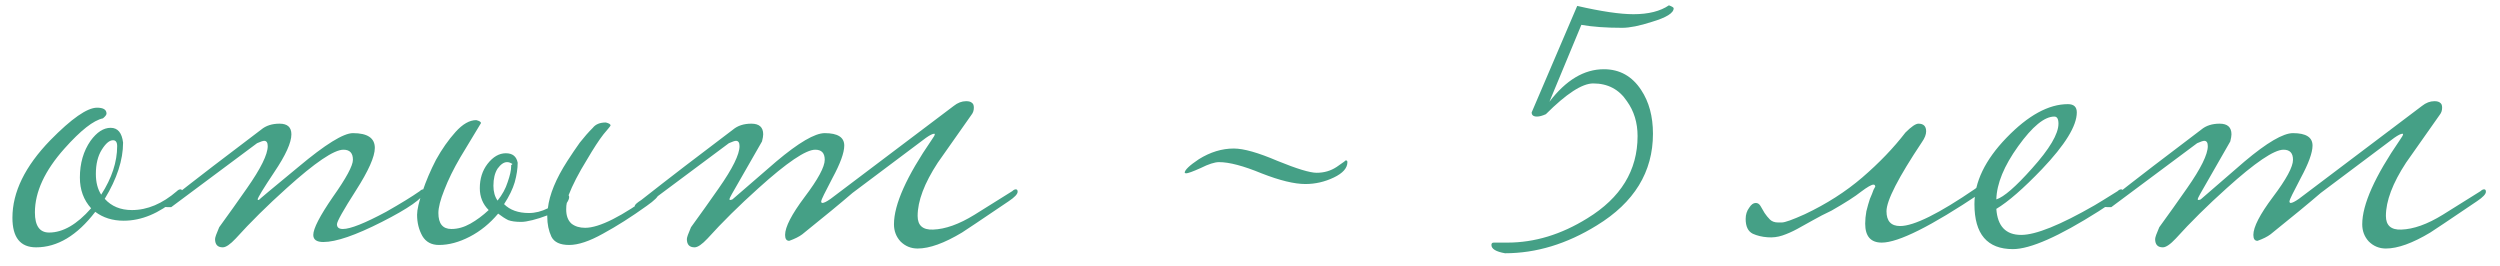 <?xml version="1.0" encoding="UTF-8"?> <svg xmlns="http://www.w3.org/2000/svg" width="169" height="18" viewBox="0 0 169 18" fill="none"><path d="M12.32 12.96C12.32 13.067 12.187 13.227 11.92 13.44C10.747 14.427 9.56 14.92 8.36 14.92C7.613 14.92 6.973 14.72 6.44 14.32C5.213 15.92 3.88 16.72 2.44 16.72C1.373 16.72 0.84 16.053 0.84 14.72C0.84 12.987 1.693 11.24 3.4 9.48C4.84 8.013 5.893 7.28 6.56 7.28C6.987 7.28 7.2 7.413 7.2 7.68C7.2 7.76 7.12 7.867 6.96 8C6.32 8.133 5.453 8.813 4.36 10.04C3.027 11.533 2.36 12.973 2.36 14.36C2.36 15.267 2.68 15.72 3.32 15.72C4.253 15.72 5.2 15.173 6.16 14.08C5.653 13.52 5.4 12.827 5.4 12C5.4 11.04 5.64 10.213 6.12 9.52C6.547 8.933 7 8.64 7.48 8.64C7.96 8.64 8.24 8.973 8.32 9.64C8.32 10.813 7.907 12.08 7.08 13.44C7.533 13.947 8.147 14.2 8.92 14.2C9.96 14.2 10.973 13.773 11.96 12.92C12.04 12.84 12.12 12.8 12.2 12.8C12.28 12.8 12.32 12.853 12.32 12.96ZM7.92 9.88C7.92 9.613 7.827 9.48 7.64 9.48C7.4 9.48 7.147 9.693 6.88 10.12C6.613 10.547 6.48 11.093 6.48 11.76C6.48 12.32 6.6 12.787 6.84 13.16C7.56 12.04 7.92 10.947 7.92 9.88ZM28.738 12.96C28.578 13.413 27.605 14.093 25.818 15C24.032 15.907 22.712 16.36 21.858 16.36C21.405 16.36 21.178 16.2 21.178 15.88C21.178 15.453 21.618 14.6 22.498 13.32C23.405 12.04 23.858 11.2 23.858 10.8C23.858 10.347 23.645 10.12 23.218 10.12C22.578 10.12 21.298 10.987 19.378 12.72C18.072 13.893 16.925 15.027 15.938 16.12C15.565 16.52 15.272 16.72 15.058 16.72C14.712 16.72 14.538 16.533 14.538 16.16C14.538 16.053 14.632 15.787 14.818 15.36C15.458 14.48 16.085 13.6 16.698 12.72C17.632 11.387 18.098 10.44 18.098 9.88C18.098 9.64 18.018 9.52 17.858 9.52C17.778 9.52 17.618 9.573 17.378 9.68C16.018 10.693 14.085 12.133 11.578 14H11.298C11.112 14 11.018 13.973 11.018 13.92C11.018 13.84 11.165 13.707 11.458 13.52C13.325 12.053 15.392 10.467 17.658 8.76C17.978 8.493 18.392 8.36 18.898 8.36C19.432 8.36 19.698 8.6 19.698 9.08C19.698 9.64 19.312 10.493 18.538 11.64C17.792 12.76 17.418 13.373 17.418 13.48C17.418 13.507 17.445 13.52 17.498 13.52C17.472 13.52 18.365 12.773 20.178 11.28C21.992 9.76 23.218 9 23.858 9C24.845 9 25.338 9.333 25.338 10C25.338 10.587 24.912 11.547 24.058 12.88C23.205 14.213 22.778 14.973 22.778 15.16C22.778 15.373 22.912 15.48 23.178 15.48C23.685 15.48 24.658 15.093 26.098 14.32C27.085 13.76 27.845 13.293 28.378 12.92C28.458 12.84 28.538 12.8 28.618 12.8C28.698 12.8 28.738 12.853 28.738 12.96ZM29.635 14.4C29.635 15.12 29.928 15.48 30.515 15.48C30.942 15.48 31.368 15.36 31.795 15.12C32.222 14.88 32.635 14.573 33.035 14.2C32.635 13.8 32.435 13.307 32.435 12.72C32.435 12.08 32.608 11.533 32.955 11.08C33.328 10.6 33.742 10.36 34.195 10.36C34.648 10.36 34.915 10.573 34.995 11C34.995 11.4 34.928 11.84 34.795 12.32C34.662 12.773 34.422 13.267 34.075 13.8C34.475 14.2 35.035 14.4 35.755 14.4C36.182 14.4 36.608 14.293 37.035 14.08C37.142 13.147 37.582 12.08 38.355 10.88C38.648 10.427 38.928 10.013 39.195 9.64C39.488 9.267 39.782 8.933 40.075 8.64C40.262 8.4 40.555 8.28 40.955 8.28C41.168 8.333 41.275 8.4 41.275 8.48C41.275 8.507 41.115 8.707 40.795 9.08C40.502 9.453 40.128 10.027 39.675 10.8C39.115 11.707 38.702 12.507 38.435 13.2C38.462 13.227 38.475 13.267 38.475 13.32C38.475 13.427 38.422 13.56 38.315 13.72C38.288 13.827 38.275 13.973 38.275 14.16C38.275 14.587 38.395 14.907 38.635 15.12C38.875 15.307 39.182 15.4 39.555 15.4C40.515 15.4 42.048 14.627 44.155 13.08C44.235 13 44.315 12.96 44.395 12.96C44.475 12.96 44.515 13.013 44.515 13.12C44.515 13.28 44.248 13.547 43.715 13.92C42.675 14.667 41.688 15.293 40.755 15.8C39.848 16.307 39.088 16.56 38.475 16.56C37.862 16.56 37.462 16.373 37.275 16C37.088 15.6 36.995 15.147 36.995 14.64V14.56C36.648 14.693 36.315 14.8 35.995 14.88C35.675 14.96 35.422 15 35.235 15C34.862 15 34.568 14.96 34.355 14.88C34.142 14.773 33.915 14.627 33.675 14.44C33.115 15.107 32.475 15.627 31.755 16C31.035 16.373 30.342 16.56 29.675 16.56C29.168 16.56 28.795 16.36 28.555 15.96C28.315 15.533 28.195 15.053 28.195 14.52C28.195 14.173 28.315 13.653 28.555 12.96C28.795 12.24 29.102 11.52 29.475 10.8C29.875 10.08 30.315 9.453 30.795 8.92C31.275 8.387 31.742 8.12 32.195 8.12C32.408 8.173 32.515 8.24 32.515 8.32C32.515 8.32 32.048 9.093 31.115 10.64C30.662 11.413 30.302 12.147 30.035 12.84C29.768 13.507 29.635 14.027 29.635 14.4ZM34.555 11.16C34.662 11.107 34.662 11.067 34.555 11.04C34.475 10.987 34.382 10.96 34.275 10.96C34.062 10.96 33.848 11.107 33.635 11.4C33.448 11.693 33.355 12.08 33.355 12.56C33.355 12.96 33.448 13.293 33.635 13.56C33.955 13.16 34.182 12.747 34.315 12.32C34.475 11.867 34.555 11.507 34.555 11.24V11.16ZM68.792 12.96C68.792 13.12 68.592 13.333 68.192 13.6C66.299 14.88 65.246 15.587 65.032 15.72C63.832 16.44 62.832 16.8 62.032 16.8C61.579 16.8 61.192 16.64 60.872 16.32C60.579 16 60.432 15.613 60.432 15.16C60.432 13.827 61.285 11.92 62.992 9.44C63.126 9.253 63.192 9.133 63.192 9.08C63.192 9.053 63.179 9.04 63.152 9.04C63.045 9.04 62.859 9.133 62.592 9.32C61.099 10.44 59.446 11.68 57.632 13.04C56.859 13.707 55.725 14.64 54.232 15.84C54.019 16 53.725 16.147 53.352 16.28C53.166 16.28 53.072 16.147 53.072 15.88C53.072 15.347 53.512 14.493 54.392 13.32C55.299 12.12 55.752 11.28 55.752 10.8C55.752 10.347 55.539 10.12 55.112 10.12C54.472 10.12 53.192 10.987 51.272 12.72C49.965 13.893 48.819 15.027 47.832 16.12C47.459 16.52 47.166 16.72 46.952 16.72C46.605 16.72 46.432 16.533 46.432 16.16C46.432 16.053 46.526 15.787 46.712 15.36C47.352 14.48 47.979 13.6 48.592 12.72C49.526 11.387 49.992 10.44 49.992 9.88C49.992 9.64 49.912 9.52 49.752 9.52C49.672 9.52 49.512 9.573 49.272 9.68C47.912 10.693 45.979 12.133 43.472 14H43.192C43.005 14 42.912 13.973 42.912 13.92C42.912 13.84 43.059 13.707 43.352 13.52C45.219 12.053 47.285 10.467 49.552 8.76C49.872 8.493 50.285 8.36 50.792 8.36C51.325 8.36 51.592 8.6 51.592 9.08C51.592 9.187 51.566 9.347 51.512 9.56C50.979 10.493 50.299 11.68 49.472 13.12C49.365 13.307 49.312 13.427 49.312 13.48C49.312 13.507 49.339 13.52 49.392 13.52L49.512 13.48C50.499 12.627 51.486 11.773 52.472 10.92C53.992 9.64 55.086 9 55.752 9C56.632 9 57.072 9.28 57.072 9.84C57.072 10.32 56.806 11.053 56.272 12.04C55.766 13 55.512 13.52 55.512 13.6C55.512 13.68 55.539 13.72 55.592 13.72C55.699 13.72 55.886 13.627 56.152 13.44L64.472 7.16C64.739 6.947 65.019 6.84 65.312 6.84C65.499 6.84 65.632 6.88 65.712 6.96C65.792 7.013 65.832 7.12 65.832 7.28C65.832 7.467 65.779 7.627 65.672 7.76C64.925 8.827 64.165 9.907 63.392 11C62.486 12.387 62.032 13.587 62.032 14.6C62.032 15.24 62.379 15.547 63.072 15.52C63.899 15.493 64.832 15.16 65.872 14.52C66.725 13.987 67.579 13.453 68.432 12.92C68.512 12.84 68.592 12.8 68.672 12.8C68.752 12.8 68.792 12.853 68.792 12.96ZM91.085 10.96C91.085 11.36 90.778 11.707 90.165 12C89.552 12.293 88.912 12.44 88.245 12.44C87.498 12.44 86.512 12.2 85.285 11.72C84.058 11.213 83.098 10.96 82.405 10.96C82.112 10.96 81.698 11.093 81.165 11.36C80.632 11.6 80.298 11.72 80.165 11.72L80.085 11.68C80.085 11.493 80.405 11.187 81.045 10.76C81.818 10.28 82.605 10.04 83.405 10.04C84.072 10.04 85.058 10.32 86.365 10.88C87.672 11.413 88.552 11.68 89.005 11.68C89.512 11.68 89.965 11.547 90.365 11.28C90.792 10.987 90.992 10.84 90.965 10.84C91.045 10.84 91.085 10.88 91.085 10.96ZM113.14 0.56C113.14 0.88 112.647 1.187 111.66 1.48C110.833 1.747 110.167 1.88 109.66 1.88C108.567 1.88 107.647 1.813 106.9 1.68L104.74 6.88C105.86 5.413 107.087 4.68 108.42 4.68C109.487 4.68 110.327 5.147 110.94 6.08C111.473 6.88 111.74 7.867 111.74 9.04C111.74 11.627 110.473 13.693 107.94 15.24C105.913 16.493 103.847 17.12 101.74 17.12C101.127 17.013 100.82 16.827 100.82 16.56C100.82 16.453 100.873 16.4 100.98 16.4H101.9C103.74 16.4 105.54 15.853 107.3 14.76C109.567 13.373 110.7 11.52 110.7 9.2C110.7 8.293 110.46 7.507 109.98 6.84C109.447 6.04 108.687 5.64 107.7 5.64C106.953 5.64 105.887 6.333 104.5 7.72C104.26 7.827 104.06 7.88 103.9 7.88C103.66 7.88 103.54 7.787 103.54 7.6L106.62 0.4C108.247 0.773 109.513 0.96 110.42 0.96C111.433 0.96 112.233 0.76 112.82 0.36C113.033 0.44 113.14 0.507 113.14 0.56ZM120.447 15.04C120.661 15.04 121.181 14.853 122.007 14.48C123.474 13.787 124.767 12.96 125.887 12C127.034 11.013 128.007 10 128.807 8.96C129.207 8.56 129.501 8.36 129.687 8.36C130.034 8.36 130.207 8.533 130.207 8.88C130.207 9.093 130.114 9.333 129.927 9.6C128.327 12 127.527 13.56 127.527 14.28C127.527 14.947 127.834 15.28 128.447 15.28C129.381 15.28 131.074 14.44 133.527 12.76C133.581 12.707 133.701 12.613 133.887 12.48C134.101 12.347 134.247 12.28 134.327 12.28C134.407 12.28 134.447 12.333 134.447 12.44C134.447 12.6 134.247 12.813 133.847 13.08C130.541 15.293 128.327 16.4 127.207 16.4C126.461 16.4 126.087 15.973 126.087 15.12C126.087 14.853 126.114 14.573 126.167 14.28C126.247 13.96 126.327 13.68 126.407 13.44C126.514 13.2 126.594 13 126.647 12.84C126.727 12.68 126.767 12.613 126.767 12.64C126.767 12.533 126.727 12.48 126.647 12.48C126.514 12.48 126.234 12.64 125.807 12.96C125.407 13.28 124.741 13.707 123.807 14.24C123.354 14.453 122.941 14.667 122.567 14.88C122.194 15.093 121.834 15.293 121.487 15.48C121.141 15.667 120.807 15.813 120.487 15.92C120.167 16.027 119.834 16.067 119.487 16.04C119.114 16.013 118.781 15.933 118.487 15.8C118.167 15.64 118.007 15.307 118.007 14.8C118.007 14.507 118.087 14.253 118.247 14.04C118.381 13.827 118.527 13.72 118.687 13.72C118.821 13.72 118.927 13.787 119.007 13.92C119.087 14.053 119.181 14.213 119.287 14.4C119.394 14.56 119.514 14.707 119.647 14.84C119.781 14.973 119.967 15.04 120.207 15.04H120.447ZM143.512 12.96C143.512 13.147 142.965 13.587 141.872 14.28C139.179 15.987 137.245 16.84 136.072 16.84C134.339 16.84 133.472 15.827 133.472 13.8C133.472 12.307 134.192 10.813 135.632 9.32C137.099 7.8 138.485 7.04 139.792 7.04C140.192 7.04 140.392 7.227 140.392 7.6C140.392 8.507 139.605 9.787 138.032 11.44C136.779 12.747 135.752 13.64 134.952 14.12C135.032 15.293 135.592 15.88 136.632 15.88C137.619 15.88 139.272 15.213 141.592 13.88C141.779 13.773 142.299 13.453 143.152 12.92C143.232 12.84 143.312 12.8 143.392 12.8C143.472 12.8 143.512 12.853 143.512 12.96ZM139.152 8.36C139.152 8.04 139.059 7.88 138.872 7.88C138.205 7.88 137.392 8.547 136.432 9.88C135.472 11.213 134.979 12.413 134.952 13.48C135.459 13.32 136.259 12.627 137.352 11.4C138.552 10.067 139.152 9.053 139.152 8.36ZM168.047 12.96C168.047 13.12 167.847 13.333 167.447 13.6C165.554 14.88 164.5 15.587 164.287 15.72C163.087 16.44 162.087 16.8 161.287 16.8C160.834 16.8 160.447 16.64 160.127 16.32C159.834 16 159.687 15.613 159.687 15.16C159.687 13.827 160.54 11.92 162.247 9.44C162.38 9.253 162.447 9.133 162.447 9.08C162.447 9.053 162.434 9.04 162.407 9.04C162.3 9.04 162.114 9.133 161.847 9.32C160.354 10.44 158.7 11.68 156.887 13.04C156.114 13.707 154.98 14.64 153.487 15.84C153.274 16 152.98 16.147 152.607 16.28C152.42 16.28 152.327 16.147 152.327 15.88C152.327 15.347 152.767 14.493 153.647 13.32C154.554 12.12 155.007 11.28 155.007 10.8C155.007 10.347 154.794 10.12 154.367 10.12C153.727 10.12 152.447 10.987 150.527 12.72C149.22 13.893 148.074 15.027 147.087 16.12C146.714 16.52 146.42 16.72 146.207 16.72C145.86 16.72 145.687 16.533 145.687 16.16C145.687 16.053 145.78 15.787 145.967 15.36C146.607 14.48 147.234 13.6 147.847 12.72C148.78 11.387 149.247 10.44 149.247 9.88C149.247 9.64 149.167 9.52 149.007 9.52C148.927 9.52 148.767 9.573 148.527 9.68C147.167 10.693 145.234 12.133 142.727 14H142.447C142.26 14 142.167 13.973 142.167 13.92C142.167 13.84 142.314 13.707 142.607 13.52C144.474 12.053 146.54 10.467 148.807 8.76C149.127 8.493 149.54 8.36 150.047 8.36C150.58 8.36 150.847 8.6 150.847 9.08C150.847 9.187 150.82 9.347 150.767 9.56C150.234 10.493 149.554 11.68 148.727 13.12C148.62 13.307 148.567 13.427 148.567 13.48C148.567 13.507 148.594 13.52 148.647 13.52L148.767 13.48C149.754 12.627 150.74 11.773 151.727 10.92C153.247 9.64 154.34 9 155.007 9C155.887 9 156.327 9.28 156.327 9.84C156.327 10.32 156.06 11.053 155.527 12.04C155.02 13 154.767 13.52 154.767 13.6C154.767 13.68 154.794 13.72 154.847 13.72C154.954 13.72 155.14 13.627 155.407 13.44L163.727 7.16C163.994 6.947 164.274 6.84 164.567 6.84C164.754 6.84 164.887 6.88 164.967 6.96C165.047 7.013 165.087 7.12 165.087 7.28C165.087 7.467 165.034 7.627 164.927 7.76C164.18 8.827 163.42 9.907 162.647 11C161.74 12.387 161.287 13.587 161.287 14.6C161.287 15.24 161.634 15.547 162.327 15.52C163.154 15.493 164.087 15.16 165.127 14.52C165.98 13.987 166.834 13.453 167.687 12.92C167.767 12.84 167.847 12.8 167.927 12.8C168.007 12.8 168.047 12.853 168.047 12.96Z" fill="#45A086"></path></svg> 